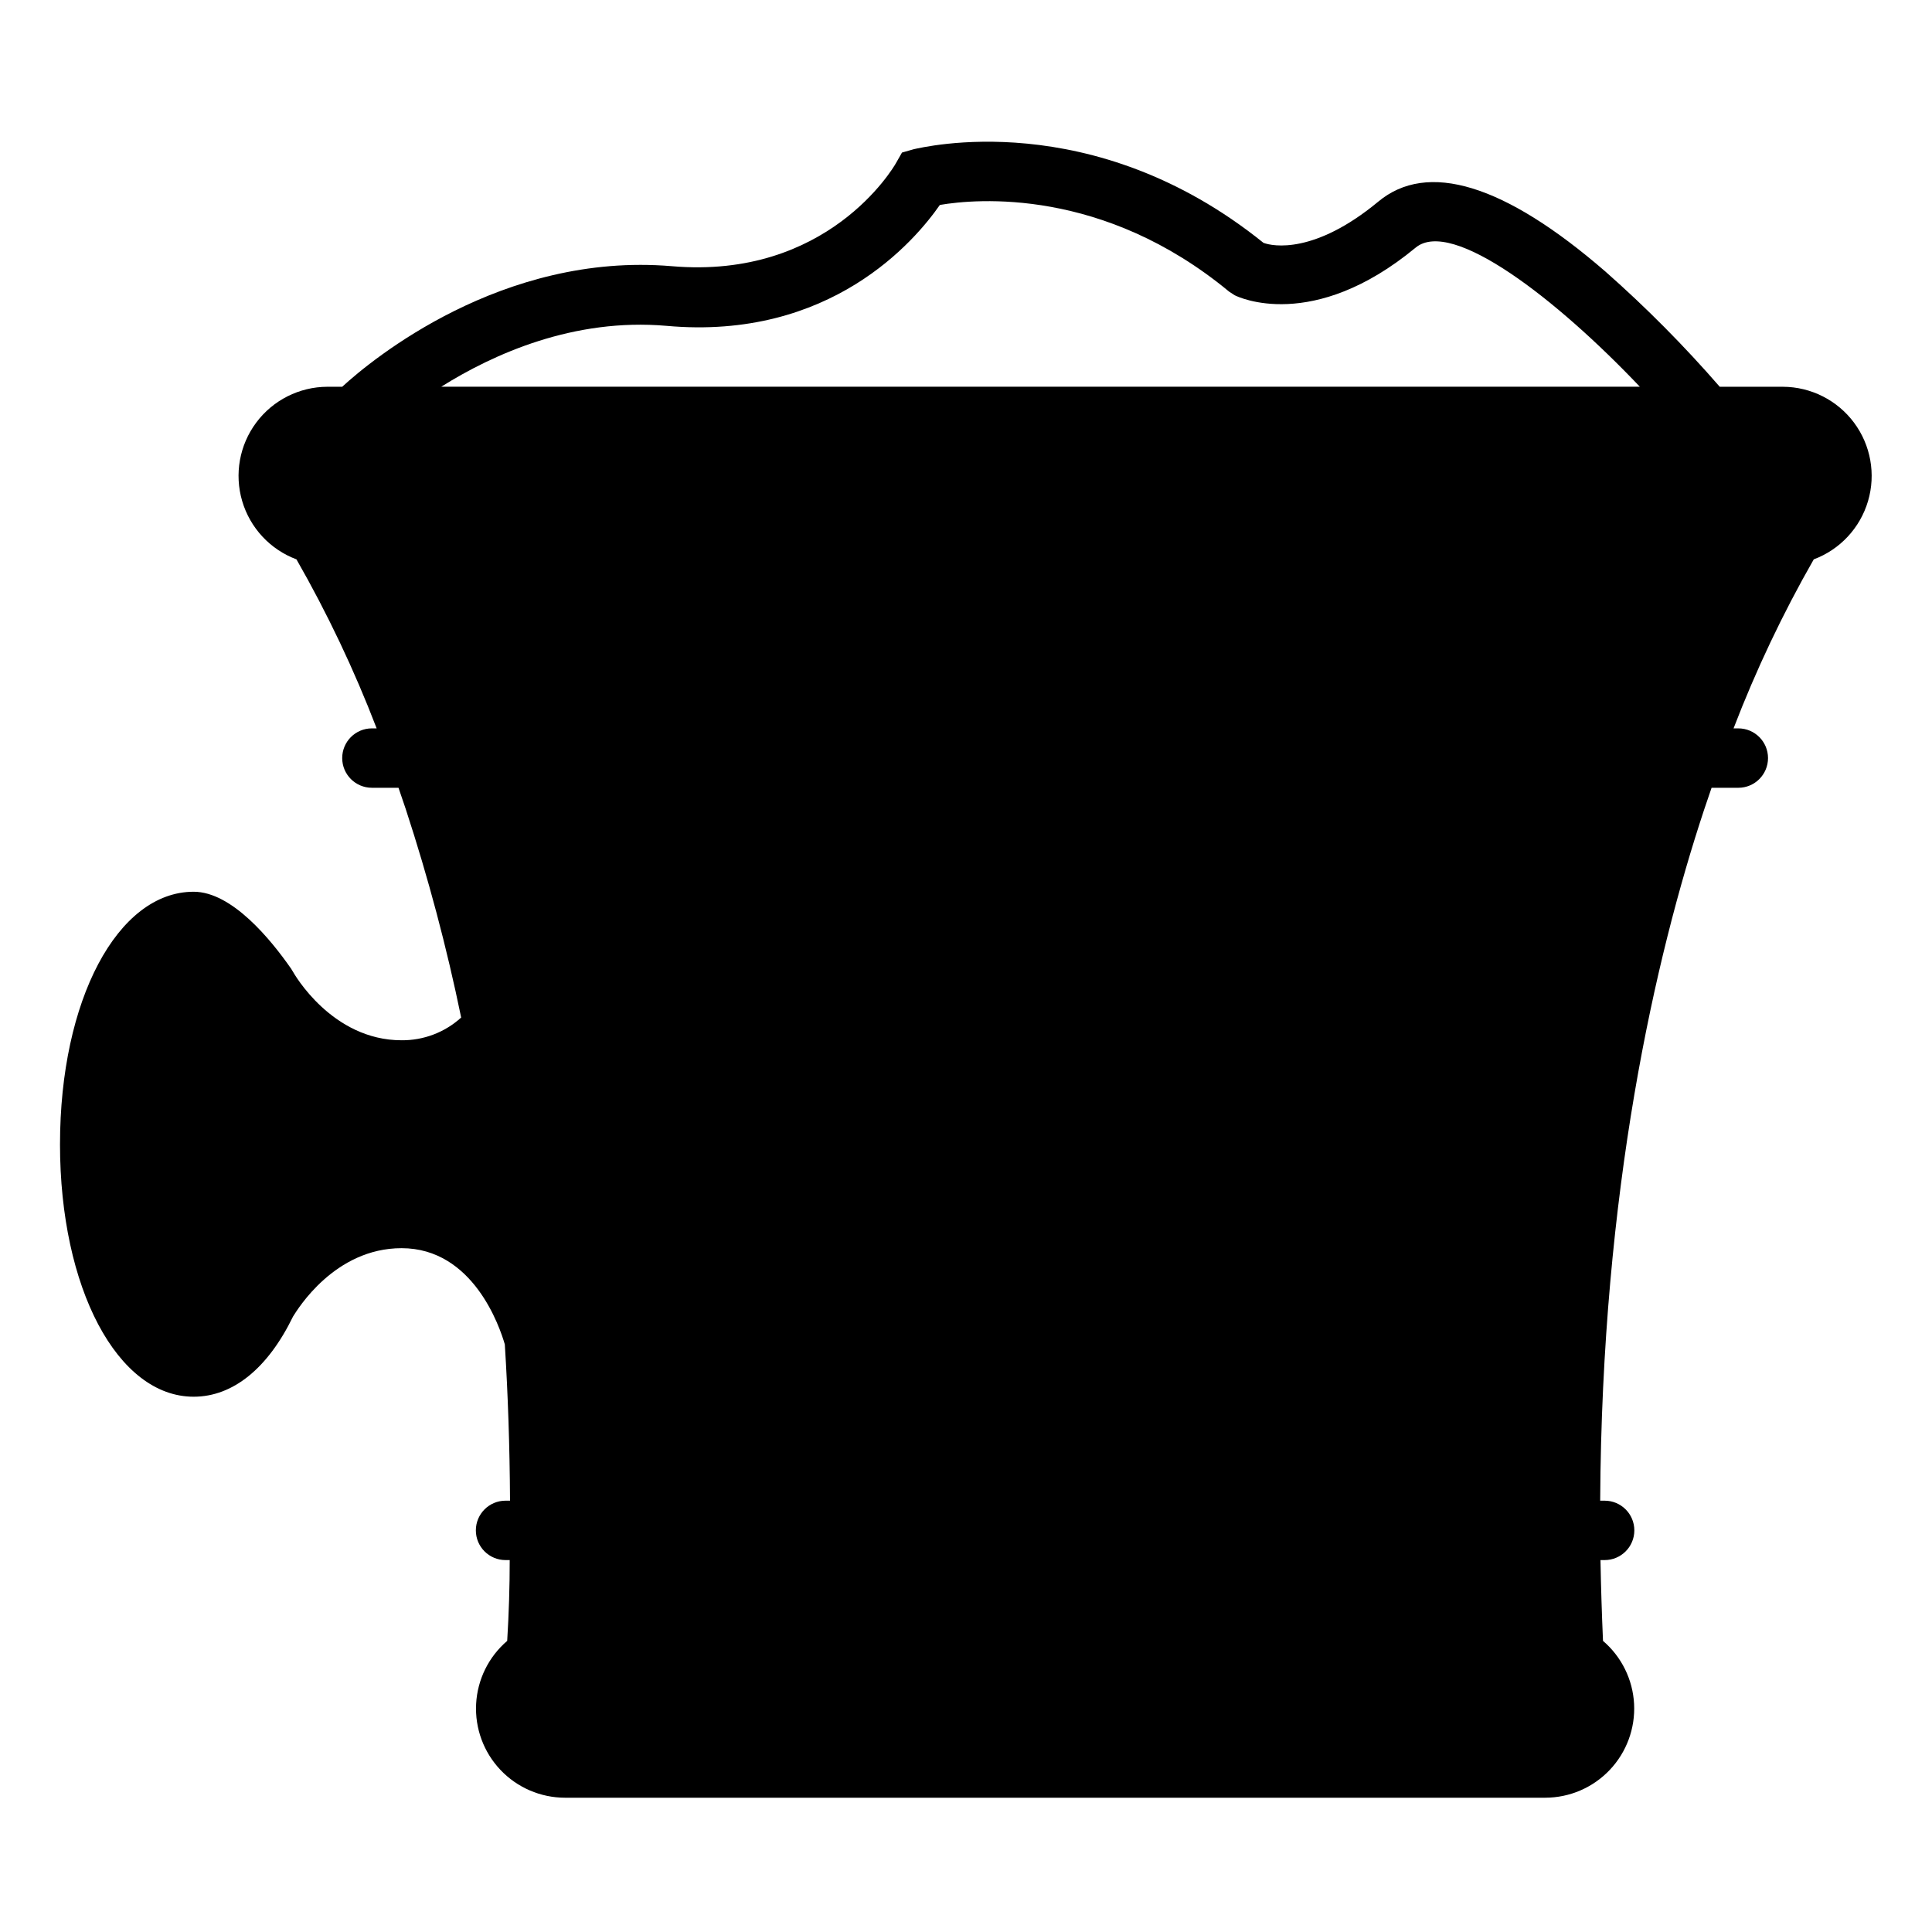 <?xml version="1.0" encoding="UTF-8"?>
<!-- Uploaded to: ICON Repo, www.svgrepo.com, Generator: ICON Repo Mixer Tools -->
<svg fill="#000000" width="800px" height="800px" version="1.1" viewBox="144 144 512 512" xmlns="http://www.w3.org/2000/svg">
 <path d="m159.9 447.23c0 38.141 15.23 66.914 35.426 66.914 10.43 0 19.68-7.559 26.332-21.254 1.219-1.93 11.02-18.109 28.77-18.109 18.973 0 26.016 20.859 27.355 25.504 0.828 13.145 1.301 27 1.379 41.406l-1.184 0.004c-4.348 0-7.871 3.523-7.871 7.871s3.523 7.871 7.871 7.871h1.102c0 7.008-0.223 14.145-0.668 21.41v0.004c-4.918 4.207-7.894 10.246-8.234 16.707-0.34 6.465 1.988 12.785 6.441 17.48 4.449 4.699 10.633 7.367 17.105 7.375h259.78c6.473-0.008 12.656-2.676 17.105-7.375 4.453-4.695 6.777-11.016 6.441-17.48-0.34-6.461-3.316-12.5-8.238-16.707-0.316-7.269-0.539-14.406-0.668-21.41l1.102-0.004c4.348 0 7.871-3.523 7.871-7.871s-3.523-7.871-7.871-7.871h-1.18c0.434-82.262 14.562-143.9 27.551-183.14 0.668-2.008 1.34-3.938 1.969-5.785h7.086c4.348 0 7.871-3.523 7.871-7.871 0-4.348-3.523-7.871-7.871-7.871h-1.262c5.934-15.453 13.039-30.426 21.258-44.793 6.957-2.602 12.285-8.324 14.383-15.453 2.098-7.125 0.719-14.824-3.719-20.781-4.441-5.957-11.426-9.477-18.852-9.504h-16.73c-9.402-10.824-19.512-21.016-30.266-30.504-26.805-23.223-47.23-29.441-60.301-18.5-16.809 13.895-27.867 11.809-30.348 10.863-45.461-36.641-90.645-25.188-92.613-24.832l-3.188 0.906-1.613 2.832c-0.707 1.258-18.145 30.859-59.434 27.277-44.91-3.781-79.43 24.715-87.301 31.957h-3.938c-7.43 0.027-14.414 3.547-18.852 9.504-4.441 5.957-5.816 13.656-3.719 20.781 2.098 7.129 7.426 12.852 14.383 15.453 8.219 14.367 15.324 29.34 21.254 44.793h-1.258c-4.348 0-7.871 3.523-7.871 7.871 0 4.348 3.523 7.871 7.871 7.871h7.047c0.668 1.93 1.34 3.938 1.969 5.785h-0.004c5.922 18.078 10.812 36.477 14.645 55.105-4.316 3.922-9.953 6.07-15.785 6.023-18.461 0-28.457-17.555-28.852-18.262l-0.434-0.707c-5.312-7.641-15.664-20.391-25.82-20.391-20.191 0-35.422 28.77-35.422 66.91zm160.71-216.88c43.531 3.938 65.93-22.633 72.461-32.039 9.684-1.652 43.297-4.644 76.672 22.984l1.457 0.945c0.828 0.434 20.625 9.996 47.98-12.633 9.605-7.871 37.352 13.656 59.395 36.879h-317.64c13.855-8.695 35.148-18.262 59.672-16.137z"/>
</svg>